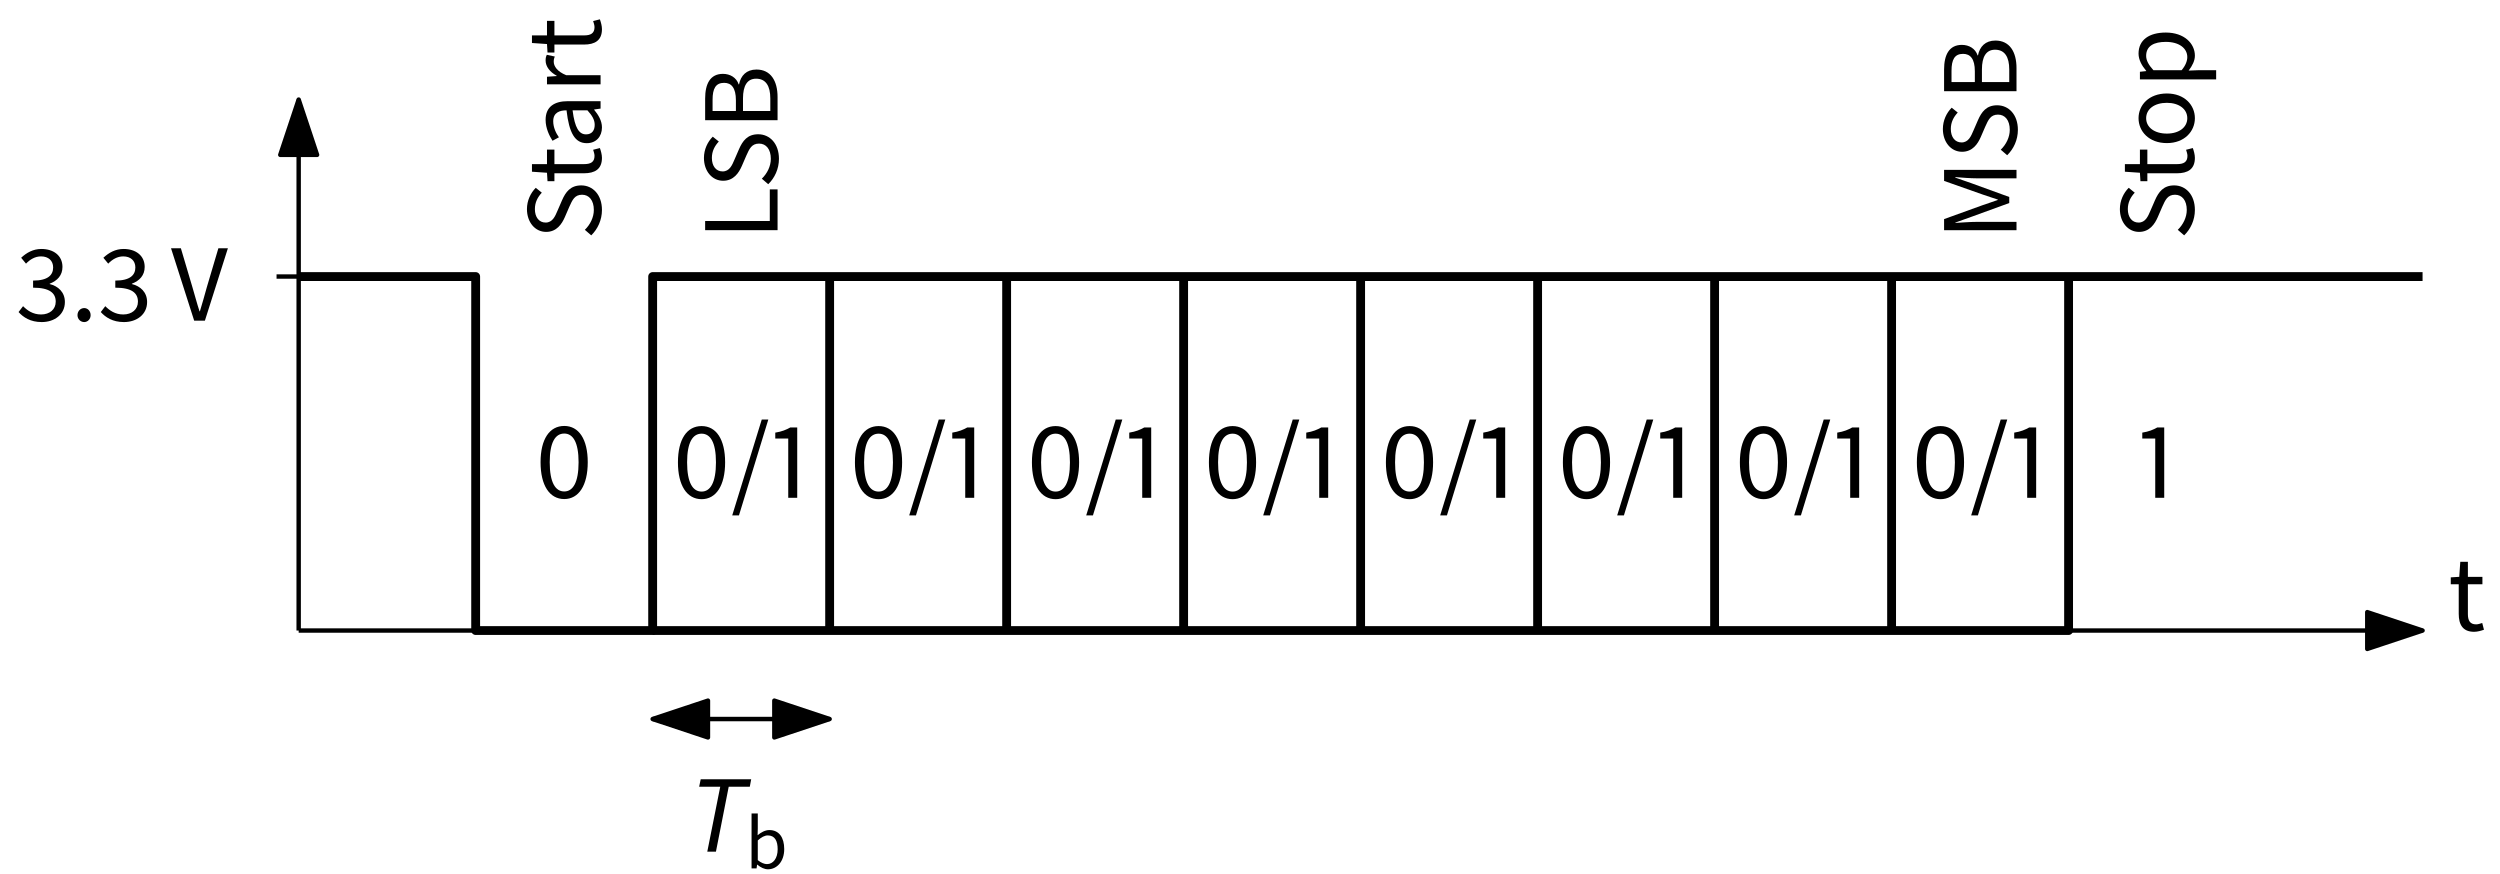 <?xml version="1.0" encoding="UTF-8"?>
<svg xmlns="http://www.w3.org/2000/svg" xmlns:xlink="http://www.w3.org/1999/xlink" width="226pt" height="79pt" viewBox="0 0 226 79" version="1.1">
<defs>
<g>
<symbol overflow="visible" id="glyph0-0">
<path style="stroke:none;" d="M 0.891 0 L 5.625 0 L 5.625 -6.578 L 0.891 -6.578 Z M 1.969 -0.578 L 2.703 -1.891 L 3.234 -2.922 L 3.281 -2.922 L 3.797 -1.891 L 4.531 -0.578 Z M 3.234 -3.859 L 2.734 -4.797 L 2.078 -5.984 L 4.422 -5.984 L 3.766 -4.797 L 3.281 -3.859 Z M 1.531 -1.094 L 1.531 -5.703 L 2.797 -3.391 Z M 4.969 -1.094 L 3.703 -3.391 L 4.969 -5.703 Z M 4.969 -1.094 "/>
</symbol>
<symbol overflow="visible" id="glyph0-1">
<path style="stroke:none;" d="M 2.359 0.125 C 3.516 0.125 4.453 -0.562 4.453 -1.688 C 4.453 -2.578 3.844 -3.125 3.078 -3.312 L 3.078 -3.344 C 3.766 -3.609 4.234 -4.094 4.234 -4.859 C 4.234 -5.891 3.422 -6.484 2.328 -6.484 C 1.578 -6.484 0.984 -6.141 0.5 -5.688 L 0.938 -5.156 C 1.312 -5.547 1.766 -5.812 2.297 -5.812 C 2.969 -5.812 3.391 -5.422 3.391 -4.812 C 3.391 -4.141 2.938 -3.625 1.578 -3.625 L 1.578 -2.984 C 3.094 -2.984 3.625 -2.484 3.625 -1.719 C 3.625 -1.016 3.078 -0.562 2.297 -0.562 C 1.562 -0.562 1.062 -0.922 0.672 -1.312 L 0.266 -0.781 C 0.688 -0.312 1.328 0.125 2.359 0.125 Z M 2.359 0.125 "/>
</symbol>
<symbol overflow="visible" id="glyph0-2">
<path style="stroke:none;" d="M 1.25 0.125 C 1.562 0.125 1.828 -0.141 1.828 -0.5 C 1.828 -0.875 1.562 -1.141 1.25 -1.141 C 0.922 -1.141 0.641 -0.875 0.641 -0.5 C 0.641 -0.141 0.922 0.125 1.25 0.125 Z M 1.25 0.125 "/>
</symbol>
<symbol overflow="visible" id="glyph0-3">
<path style="stroke:none;" d="M 2.094 0 L 3.062 0 L 5.141 -6.547 L 4.281 -6.547 L 3.234 -3.016 C 3.016 -2.234 2.844 -1.609 2.609 -0.844 L 2.578 -0.844 C 2.328 -1.609 2.172 -2.234 1.938 -3.016 L 0.891 -6.547 L 0 -6.547 Z M 2.094 0 "/>
</symbol>
<symbol overflow="visible" id="glyph1-0">
<path style="stroke:none;" d="M 0 -0.891 L 0 -5.625 L -6.578 -5.625 L -6.578 -0.891 Z M -0.578 -1.969 L -1.891 -2.703 L -2.922 -3.234 L -2.922 -3.281 L -1.891 -3.797 L -0.578 -4.531 Z M -3.859 -3.234 L -4.797 -2.734 L -5.984 -2.078 L -5.984 -4.422 L -4.797 -3.766 L -3.859 -3.281 Z M -1.094 -1.531 L -5.703 -1.531 L -3.391 -2.797 Z M -1.094 -4.969 L -3.391 -3.703 L -5.703 -4.969 Z M -1.094 -4.969 "/>
</symbol>
<symbol overflow="visible" id="glyph1-1">
<path style="stroke:none;" d="M 0.125 -2.719 C 0.125 -4.094 -0.703 -4.938 -1.75 -4.938 C -2.719 -4.938 -3.156 -4.344 -3.484 -3.594 L -3.891 -2.656 C -4.109 -2.141 -4.344 -1.578 -4.969 -1.578 C -5.562 -1.578 -5.938 -2.062 -5.938 -2.797 C -5.938 -3.406 -5.688 -3.875 -5.312 -4.281 L -5.859 -4.719 C -6.328 -4.25 -6.656 -3.562 -6.656 -2.797 C -6.656 -1.609 -5.922 -0.734 -4.922 -0.734 C -3.969 -0.734 -3.5 -1.453 -3.234 -2.062 L -2.828 -3 C -2.547 -3.625 -2.344 -4.094 -1.672 -4.094 C -1.031 -4.094 -0.609 -3.578 -0.609 -2.719 C -0.609 -2.047 -0.938 -1.391 -1.422 -0.922 L -0.844 -0.422 C -0.266 -0.984 0.125 -1.797 0.125 -2.719 Z M 0.125 -2.719 "/>
</symbol>
<symbol overflow="visible" id="glyph1-2">
<path style="stroke:none;" d="M 0.125 -2.344 C 0.125 -2.641 0.031 -2.969 -0.062 -3.234 L -0.672 -3.078 C -0.625 -2.922 -0.547 -2.703 -0.547 -2.531 C -0.547 -1.969 -0.891 -1.781 -1.484 -1.781 L -4.172 -1.781 L -4.172 -3.094 L -4.844 -3.094 L -4.844 -1.781 L -6.203 -1.781 L -6.203 -1.094 L -4.844 -1 L -4.797 -0.234 L -4.172 -0.234 L -4.172 -0.953 L -1.5 -0.953 C -0.531 -0.953 0.125 -1.312 0.125 -2.344 Z M 0.125 -2.344 "/>
</symbol>
<symbol overflow="visible" id="glyph1-3">
<path style="stroke:none;" d="M 0.125 -1.938 C 0.125 -2.547 -0.203 -3.078 -0.578 -3.531 L -0.578 -3.562 L 0 -3.641 L 0 -4.312 L -2.969 -4.312 C -4.172 -4.312 -4.969 -3.812 -4.969 -2.625 C -4.969 -1.859 -4.625 -1.172 -4.344 -0.734 L -3.766 -1.047 C -4.031 -1.422 -4.281 -1.938 -4.281 -2.5 C -4.281 -3.297 -3.688 -3.484 -3.078 -3.484 C -2.844 -1.422 -2.312 -0.516 -1.25 -0.516 C -0.391 -0.516 0.125 -1.125 0.125 -1.938 Z M -0.531 -2.172 C -0.531 -1.688 -0.766 -1.312 -1.312 -1.312 C -1.938 -1.312 -2.328 -1.875 -2.531 -3.484 L -1.188 -3.484 C -0.766 -3.016 -0.531 -2.641 -0.531 -2.172 Z M -0.531 -2.172 "/>
</symbol>
<symbol overflow="visible" id="glyph1-4">
<path style="stroke:none;" d="M 0 -0.812 L 0 -1.641 L -3.109 -1.641 C -3.922 -1.969 -4.234 -2.453 -4.234 -2.859 C -4.234 -3.062 -4.203 -3.172 -4.141 -3.328 L -4.859 -3.484 C -4.938 -3.328 -4.969 -3.188 -4.969 -2.969 C -4.969 -2.422 -4.578 -1.922 -3.969 -1.594 L -3.969 -1.562 L -4.844 -1.5 L -4.844 -0.812 Z M 0 -0.812 "/>
</symbol>
<symbol overflow="visible" id="glyph2-0">
<path style="stroke:none;" d="M 0 -0.891 L 0 -5.625 L -6.578 -5.625 L -6.578 -0.891 Z M -0.578 -1.969 L -1.891 -2.703 L -2.922 -3.234 L -2.922 -3.281 L -1.891 -3.797 L -0.578 -4.531 Z M -3.859 -3.234 L -4.797 -2.734 L -5.984 -2.078 L -5.984 -4.422 L -4.797 -3.766 L -3.859 -3.281 Z M -1.094 -1.531 L -5.703 -1.531 L -3.391 -2.797 Z M -1.094 -4.969 L -3.391 -3.703 L -5.703 -4.969 Z M -1.094 -4.969 "/>
</symbol>
<symbol overflow="visible" id="glyph2-1">
<path style="stroke:none;" d="M 0 -0.891 L 0 -4.578 L -0.703 -4.578 L -0.703 -1.719 L -6.547 -1.719 L -6.547 -0.891 Z M 0 -0.891 "/>
</symbol>
<symbol overflow="visible" id="glyph2-2">
<path style="stroke:none;" d="M 0.125 -2.719 C 0.125 -4.094 -0.703 -4.938 -1.75 -4.938 C -2.719 -4.938 -3.156 -4.344 -3.484 -3.594 L -3.891 -2.656 C -4.109 -2.141 -4.344 -1.578 -4.969 -1.578 C -5.562 -1.578 -5.938 -2.062 -5.938 -2.797 C -5.938 -3.406 -5.688 -3.875 -5.312 -4.281 L -5.859 -4.719 C -6.328 -4.25 -6.656 -3.562 -6.656 -2.797 C -6.656 -1.609 -5.922 -0.734 -4.922 -0.734 C -3.969 -0.734 -3.5 -1.453 -3.234 -2.062 L -2.828 -3 C -2.547 -3.625 -2.344 -4.094 -1.672 -4.094 C -1.031 -4.094 -0.609 -3.578 -0.609 -2.719 C -0.609 -2.047 -0.938 -1.391 -1.422 -0.922 L -0.844 -0.422 C -0.266 -0.984 0.125 -1.797 0.125 -2.719 Z M 0.125 -2.719 "/>
</symbol>
<symbol overflow="visible" id="glyph2-3">
<path style="stroke:none;" d="M 0 -0.891 L 0 -2.984 C 0 -4.453 -0.625 -5.469 -1.906 -5.469 C -2.812 -5.469 -3.328 -4.922 -3.484 -4.125 L -3.516 -4.125 C -3.719 -4.75 -4.297 -5.078 -4.938 -5.078 C -6.094 -5.078 -6.547 -4.172 -6.547 -2.844 L -6.547 -0.891 Z M -3.766 -1.719 L -5.875 -1.719 L -5.875 -2.734 C -5.875 -3.75 -5.594 -4.266 -4.828 -4.266 C -4.172 -4.266 -3.766 -3.812 -3.766 -2.688 Z M -0.656 -1.719 L -3.125 -1.719 L -3.125 -2.859 C -3.125 -4 -2.75 -4.641 -1.938 -4.641 C -1.062 -4.641 -0.656 -3.984 -0.656 -2.859 Z M -0.656 -1.719 "/>
</symbol>
<symbol overflow="visible" id="glyph2-4">
<path style="stroke:none;" d="M 0 -0.891 L 0 -1.641 L -3.594 -1.641 C -4.172 -1.641 -4.953 -1.578 -5.531 -1.547 L -5.531 -1.578 L -4.047 -2.109 L -0.656 -3.344 L -0.656 -3.891 L -4.047 -5.125 L -5.531 -5.641 L -5.531 -5.688 C -4.953 -5.641 -4.172 -5.578 -3.594 -5.578 L 0 -5.578 L 0 -6.344 L -6.547 -6.344 L -6.547 -5.344 L -3.047 -4.109 C -2.609 -3.953 -2.141 -3.812 -1.688 -3.656 L -1.688 -3.625 C -2.141 -3.453 -2.609 -3.312 -3.047 -3.156 L -6.547 -1.891 L -6.547 -0.891 Z M 0 -0.891 "/>
</symbol>
<symbol overflow="visible" id="glyph3-0">
<path style="stroke:none;" d="M 0 -0.891 L 0 -5.625 L -6.578 -5.625 L -6.578 -0.891 Z M -0.578 -1.969 L -1.891 -2.703 L -2.922 -3.234 L -2.922 -3.281 L -1.891 -3.797 L -0.578 -4.531 Z M -3.859 -3.234 L -4.797 -2.734 L -5.984 -2.078 L -5.984 -4.422 L -4.797 -3.766 L -3.859 -3.281 Z M -1.094 -1.531 L -5.703 -1.531 L -3.391 -2.797 Z M -1.094 -4.969 L -3.391 -3.703 L -5.703 -4.969 Z M -1.094 -4.969 "/>
</symbol>
<symbol overflow="visible" id="glyph3-1">
<path style="stroke:none;" d="M 0.125 -2.719 C 0.125 -4.094 -0.703 -4.938 -1.75 -4.938 C -2.719 -4.938 -3.156 -4.344 -3.484 -3.594 L -3.891 -2.656 C -4.109 -2.141 -4.344 -1.578 -4.969 -1.578 C -5.562 -1.578 -5.938 -2.062 -5.938 -2.797 C -5.938 -3.406 -5.688 -3.875 -5.312 -4.281 L -5.859 -4.719 C -6.328 -4.25 -6.656 -3.562 -6.656 -2.797 C -6.656 -1.609 -5.922 -0.734 -4.922 -0.734 C -3.969 -0.734 -3.5 -1.453 -3.234 -2.062 L -2.828 -3 C -2.547 -3.625 -2.344 -4.094 -1.672 -4.094 C -1.031 -4.094 -0.609 -3.578 -0.609 -2.719 C -0.609 -2.047 -0.938 -1.391 -1.422 -0.922 L -0.844 -0.422 C -0.266 -0.984 0.125 -1.797 0.125 -2.719 Z M 0.125 -2.719 "/>
</symbol>
<symbol overflow="visible" id="glyph3-2">
<path style="stroke:none;" d="M 0.125 -2.344 C 0.125 -2.641 0.031 -2.969 -0.062 -3.234 L -0.672 -3.078 C -0.625 -2.922 -0.547 -2.703 -0.547 -2.531 C -0.547 -1.969 -0.891 -1.781 -1.484 -1.781 L -4.172 -1.781 L -4.172 -3.094 L -4.844 -3.094 L -4.844 -1.781 L -6.203 -1.781 L -6.203 -1.094 L -4.844 -1 L -4.797 -0.234 L -4.172 -0.234 L -4.172 -0.953 L -1.5 -0.953 C -0.531 -0.953 0.125 -1.312 0.125 -2.344 Z M 0.125 -2.344 "/>
</symbol>
<symbol overflow="visible" id="glyph3-3">
<path style="stroke:none;" d="M 0.125 -2.703 C 0.125 -3.891 -0.812 -4.938 -2.406 -4.938 C -4.031 -4.938 -4.969 -3.891 -4.969 -2.703 C -4.969 -1.516 -4.031 -0.453 -2.406 -0.453 C -0.812 -0.453 0.125 -1.516 0.125 -2.703 Z M -0.562 -2.703 C -0.562 -1.875 -1.312 -1.312 -2.406 -1.312 C -3.531 -1.312 -4.281 -1.875 -4.281 -2.703 C -4.281 -3.531 -3.531 -4.094 -2.406 -4.094 C -1.312 -4.094 -0.562 -3.531 -0.562 -2.703 Z M -0.562 -2.703 "/>
</symbol>
<symbol overflow="visible" id="glyph3-4">
<path style="stroke:none;" d="M 2.047 -0.812 L 2.047 -1.641 L 0.406 -1.641 L -0.438 -1.609 C -0.094 -2.062 0.125 -2.516 0.125 -2.953 C 0.125 -4.062 -0.844 -5.047 -2.5 -5.047 C -4 -5.047 -4.969 -4.391 -4.969 -3.141 C -4.969 -2.578 -4.656 -2.031 -4.281 -1.594 L -4.281 -1.562 L -4.844 -1.5 L -4.844 -0.812 Z M -0.562 -2.828 C -0.562 -2.5 -0.703 -2.078 -1.078 -1.641 L -3.625 -1.641 C -4.047 -2.109 -4.281 -2.516 -4.281 -2.938 C -4.281 -3.844 -3.562 -4.203 -2.5 -4.203 C -1.297 -4.203 -0.562 -3.625 -0.562 -2.828 Z M -0.562 -2.828 "/>
</symbol>
<symbol overflow="visible" id="glyph4-0">
<path style="stroke:none;" d="M 0.891 0 L 5.625 0 L 5.625 -6.578 L 0.891 -6.578 Z M 1.969 -0.578 L 2.703 -1.891 L 3.234 -2.922 L 3.281 -2.922 L 3.797 -1.891 L 4.531 -0.578 Z M 3.234 -3.859 L 2.734 -4.797 L 2.078 -5.984 L 4.422 -5.984 L 3.766 -4.797 L 3.281 -3.859 Z M 1.531 -1.094 L 1.531 -5.703 L 2.797 -3.391 Z M 4.969 -1.094 L 3.703 -3.391 L 4.969 -5.703 Z M 4.969 -1.094 "/>
</symbol>
<symbol overflow="visible" id="glyph4-1">
<path style="stroke:none;" d="M 2.344 0.125 C 2.641 0.125 2.969 0.031 3.234 -0.062 L 3.078 -0.672 C 2.922 -0.625 2.703 -0.547 2.531 -0.547 C 1.969 -0.547 1.781 -0.891 1.781 -1.484 L 1.781 -4.172 L 3.094 -4.172 L 3.094 -4.844 L 1.781 -4.844 L 1.781 -6.203 L 1.094 -6.203 L 1 -4.844 L 0.234 -4.797 L 0.234 -4.172 L 0.953 -4.172 L 0.953 -1.5 C 0.953 -0.531 1.312 0.125 2.344 0.125 Z M 2.344 0.125 "/>
</symbol>
<symbol overflow="visible" id="glyph4-2">
<path style="stroke:none;" d="M 2.688 0.125 C 4 0.125 4.812 -1.109 4.812 -3.203 C 4.812 -5.297 4 -6.484 2.688 -6.484 C 1.359 -6.484 0.547 -5.297 0.547 -3.203 C 0.547 -1.109 1.359 0.125 2.688 0.125 Z M 2.688 -0.562 C 1.891 -0.562 1.375 -1.359 1.375 -3.203 C 1.375 -5.031 1.891 -5.797 2.688 -5.797 C 3.469 -5.797 3.984 -5.031 3.984 -3.203 C 3.984 -1.359 3.469 -0.562 2.688 -0.562 Z M 2.688 -0.562 "/>
</symbol>
<symbol overflow="visible" id="glyph4-3">
<path style="stroke:none;" d="M 1.672 0 L 2.484 0 L 2.484 -6.359 L 1.859 -6.359 C 1.5 -6.156 1.094 -5.984 0.5 -5.891 L 0.5 -5.359 L 1.672 -5.359 Z M 1.672 0 "/>
</symbol>
<symbol overflow="visible" id="glyph5-0">
<path style="stroke:none;" d="M 0.891 0 L 5.625 0 L 5.625 -6.578 L 0.891 -6.578 Z M 1.969 -0.578 L 2.703 -1.891 L 3.234 -2.922 L 3.281 -2.922 L 3.797 -1.891 L 4.531 -0.578 Z M 3.234 -3.859 L 2.734 -4.797 L 2.078 -5.984 L 4.422 -5.984 L 3.766 -4.797 L 3.281 -3.859 Z M 1.531 -1.094 L 1.531 -5.703 L 2.797 -3.391 Z M 4.969 -1.094 L 3.703 -3.391 L 4.969 -5.703 Z M 4.969 -1.094 "/>
</symbol>
<symbol overflow="visible" id="glyph5-1">
<path style="stroke:none;" d="M 2.688 0.125 C 4 0.125 4.812 -1.109 4.812 -3.203 C 4.812 -5.297 4 -6.484 2.688 -6.484 C 1.359 -6.484 0.547 -5.297 0.547 -3.203 C 0.547 -1.109 1.359 0.125 2.688 0.125 Z M 2.688 -0.562 C 1.891 -0.562 1.375 -1.359 1.375 -3.203 C 1.375 -5.031 1.891 -5.797 2.688 -5.797 C 3.469 -5.797 3.984 -5.031 3.984 -3.203 C 3.984 -1.359 3.469 -0.562 2.688 -0.562 Z M 2.688 -0.562 "/>
</symbol>
<symbol overflow="visible" id="glyph5-2">
<path style="stroke:none;" d="M 0.094 1.594 L 0.703 1.594 L 3.359 -7.078 L 2.766 -7.078 Z M 0.094 1.594 "/>
</symbol>
<symbol overflow="visible" id="glyph5-3">
<path style="stroke:none;" d="M 1.672 0 L 2.484 0 L 2.484 -6.359 L 1.859 -6.359 C 1.5 -6.156 1.094 -5.984 0.5 -5.891 L 0.5 -5.359 L 1.672 -5.359 Z M 1.672 0 "/>
</symbol>
<symbol overflow="visible" id="glyph6-0">
<path style="stroke:none;" d="M 0.359 0 L 4.906 0 L 6.203 -6.578 L 1.656 -6.578 Z M 3.375 -3.828 L 3.094 -4.75 L 2.688 -6.016 L 4.969 -6.016 L 4.078 -4.75 L 3.406 -3.828 Z M 1.5 -0.562 L 2.484 -1.906 L 3.188 -2.922 L 3.234 -2.922 L 3.531 -1.906 L 3.984 -0.562 Z M 1.203 -1.047 L 2.141 -5.734 L 2.875 -3.391 Z M 4.484 -1.047 L 3.734 -3.391 L 5.438 -5.734 Z M 4.484 -1.047 "/>
</symbol>
<symbol overflow="visible" id="glyph6-1">
<path style="stroke:none;" d="M 1.656 0 L 2.438 0 L 3.594 -5.875 L 5.5 -5.875 L 5.625 -6.547 L 1.062 -6.547 L 0.922 -5.875 L 2.828 -5.875 Z M 1.656 0 "/>
</symbol>
<symbol overflow="visible" id="glyph7-0">
<path style="stroke:none;" d="M 0.625 0 L 3.938 0 L 3.938 -4.594 L 0.625 -4.594 Z M 1.375 -0.406 L 1.891 -1.328 L 2.266 -2.047 L 2.297 -2.047 L 2.656 -1.328 L 3.156 -0.406 Z M 2.266 -2.703 L 1.922 -3.359 L 1.453 -4.188 L 3.094 -4.188 L 2.641 -3.359 L 2.297 -2.703 Z M 1.078 -0.766 L 1.078 -3.984 L 1.953 -2.375 Z M 3.469 -0.766 L 2.594 -2.375 L 3.469 -3.984 Z M 3.469 -0.766 "/>
</symbol>
<symbol overflow="visible" id="glyph7-1">
<path style="stroke:none;" d="M 2.062 0.078 C 2.844 0.078 3.531 -0.594 3.531 -1.75 C 3.531 -2.797 3.062 -3.469 2.188 -3.469 C 1.812 -3.469 1.438 -3.266 1.125 -3 L 1.141 -3.609 L 1.141 -4.969 L 0.578 -4.969 L 0.578 0 L 1.031 0 L 1.078 -0.344 L 1.094 -0.344 C 1.406 -0.078 1.75 0.078 2.062 0.078 Z M 1.969 -0.391 C 1.75 -0.391 1.438 -0.5 1.141 -0.75 L 1.141 -2.531 C 1.469 -2.828 1.766 -2.984 2.047 -2.984 C 2.688 -2.984 2.938 -2.484 2.938 -1.734 C 2.938 -0.906 2.531 -0.391 1.969 -0.391 Z M 1.969 -0.391 "/>
</symbol>
</g>
</defs>
<g id="surface14303">
<path style="fill:none;stroke-width:0.4;stroke-linecap:butt;stroke-linejoin:round;stroke:rgb(0%,0%,0%);stroke-opacity:1;stroke-miterlimit:10;" d="M 64 752 L 64 800 " transform="matrix(1,0,0,-1,-37,809)"/>
<path style="fill-rule:evenodd;fill:rgb(0%,0%,0%);fill-opacity:1;stroke-width:0.4;stroke-linecap:butt;stroke-linejoin:round;stroke:rgb(0%,0%,0%);stroke-opacity:1;stroke-miterlimit:10;" d="M 64 800 L 62.336 795 L 65.664 795 Z M 64 800 " transform="matrix(1,0,0,-1,-37,809)"/>
<path style="fill:none;stroke-width:0.4;stroke-linecap:butt;stroke-linejoin:round;stroke:rgb(0%,0%,0%);stroke-opacity:1;stroke-miterlimit:10;" d="M 64 752 L 256 752 " transform="matrix(1,0,0,-1,-37,809)"/>
<path style="fill-rule:evenodd;fill:rgb(0%,0%,0%);fill-opacity:1;stroke-width:0.4;stroke-linecap:butt;stroke-linejoin:round;stroke:rgb(0%,0%,0%);stroke-opacity:1;stroke-miterlimit:10;" d="M 256 752 L 251 753.664 L 251 750.336 Z M 256 752 " transform="matrix(1,0,0,-1,-37,809)"/>
<path style="fill:none;stroke-width:0.4;stroke-linecap:butt;stroke-linejoin:round;stroke:rgb(0%,0%,0%);stroke-opacity:1;stroke-miterlimit:10;" d="M 66 784 L 62 784 " transform="matrix(1,0,0,-1,-37,809)"/>
<g style="fill:rgb(0%,0%,0%);fill-opacity:1;">
  <use xlink:href="#glyph0-1" x="1.413" y="28.99"/>
  <use xlink:href="#glyph0-2" x="6.364" y="28.99"/>
  <use xlink:href="#glyph0-1" x="8.845" y="28.99"/>
  <use xlink:href="#glyph0-3" x="15.46" y="28.99"/>
</g>
<g style="fill:rgb(0%,0%,0%);fill-opacity:1;">
  <use xlink:href="#glyph1-1" x="54.292" y="21.698"/>
  <use xlink:href="#glyph1-2" x="54.292" y="16.617"/>
  <use xlink:href="#glyph1-3" x="54.292" y="13.459"/>
  <use xlink:href="#glyph1-4" x="54.292" y="8.438"/>
  <use xlink:href="#glyph1-2" x="54.292" y="4.981"/>
</g>
<g style="fill:rgb(0%,0%,0%);fill-opacity:1;">
  <use xlink:href="#glyph2-1" x="70.292" y="21.698"/>
  <use xlink:href="#glyph2-2" x="70.292" y="17.075"/>
  <use xlink:href="#glyph2-3" x="70.292" y="11.755"/>
</g>
<g style="fill:rgb(0%,0%,0%);fill-opacity:1;">
  <use xlink:href="#glyph2-4" x="182.292" y="21.698"/>
  <use xlink:href="#glyph2-2" x="182.292" y="14.455"/>
  <use xlink:href="#glyph2-3" x="182.292" y="9.135"/>
</g>
<g style="fill:rgb(0%,0%,0%);fill-opacity:1;">
  <use xlink:href="#glyph3-1" x="198.293" y="21.698"/>
  <use xlink:href="#glyph3-2" x="198.293" y="16.617"/>
  <use xlink:href="#glyph3-3" x="198.293" y="13.389"/>
  <use xlink:href="#glyph3-4" x="198.293" y="7.989"/>
</g>
<path style="fill:none;stroke-width:0.8;stroke-linecap:butt;stroke-linejoin:round;stroke:rgb(0%,0%,0%);stroke-opacity:1;stroke-miterlimit:10;" d="M 64 784 L 80 784 L 80 752 L 96 752 L 96 784 L 256 784 " transform="matrix(1,0,0,-1,-37,809)"/>
<path style="fill:none;stroke-width:0.8;stroke-linecap:butt;stroke-linejoin:round;stroke:rgb(0%,0%,0%);stroke-opacity:1;stroke-miterlimit:10;" d="M 224 784 L 224 752 L 96 752 " transform="matrix(1,0,0,-1,-37,809)"/>
<path style="fill:none;stroke-width:0.8;stroke-linecap:butt;stroke-linejoin:round;stroke:rgb(0%,0%,0%);stroke-opacity:1;stroke-miterlimit:10;" d="M 112 784 L 112 752 " transform="matrix(1,0,0,-1,-37,809)"/>
<path style="fill:none;stroke-width:0.8;stroke-linecap:butt;stroke-linejoin:round;stroke:rgb(0%,0%,0%);stroke-opacity:1;stroke-miterlimit:10;" d="M 128 784 L 128 752 " transform="matrix(1,0,0,-1,-37,809)"/>
<path style="fill:none;stroke-width:0.8;stroke-linecap:butt;stroke-linejoin:round;stroke:rgb(0%,0%,0%);stroke-opacity:1;stroke-miterlimit:10;" d="M 144 784 L 144 752 " transform="matrix(1,0,0,-1,-37,809)"/>
<path style="fill:none;stroke-width:0.8;stroke-linecap:butt;stroke-linejoin:round;stroke:rgb(0%,0%,0%);stroke-opacity:1;stroke-miterlimit:10;" d="M 160 784 L 160 752 " transform="matrix(1,0,0,-1,-37,809)"/>
<path style="fill:none;stroke-width:0.8;stroke-linecap:butt;stroke-linejoin:round;stroke:rgb(0%,0%,0%);stroke-opacity:1;stroke-miterlimit:10;" d="M 176 784 L 176 752 " transform="matrix(1,0,0,-1,-37,809)"/>
<path style="fill:none;stroke-width:0.8;stroke-linecap:butt;stroke-linejoin:round;stroke:rgb(0%,0%,0%);stroke-opacity:1;stroke-miterlimit:10;" d="M 192 784 L 192 752 " transform="matrix(1,0,0,-1,-37,809)"/>
<path style="fill:none;stroke-width:0.8;stroke-linecap:butt;stroke-linejoin:round;stroke:rgb(0%,0%,0%);stroke-opacity:1;stroke-miterlimit:10;" d="M 208 784 L 208 752 " transform="matrix(1,0,0,-1,-37,809)"/>
<g style="fill:rgb(0%,0%,0%);fill-opacity:1;">
  <use xlink:href="#glyph4-1" x="221.316" y="56.99"/>
</g>
<g style="fill:rgb(0%,0%,0%);fill-opacity:1;">
  <use xlink:href="#glyph4-2" x="48.32" y="44.99"/>
</g>
<g style="fill:rgb(0%,0%,0%);fill-opacity:1;">
  <use xlink:href="#glyph5-1" x="60.739" y="45.001"/>
  <use xlink:href="#glyph5-2" x="66.098" y="45.001"/>
  <use xlink:href="#glyph5-3" x="69.585" y="45.001"/>
</g>
<g style="fill:rgb(0%,0%,0%);fill-opacity:1;">
  <use xlink:href="#glyph5-1" x="76.739" y="45.001"/>
  <use xlink:href="#glyph5-2" x="82.098" y="45.001"/>
  <use xlink:href="#glyph5-3" x="85.585" y="45.001"/>
</g>
<g style="fill:rgb(0%,0%,0%);fill-opacity:1;">
  <use xlink:href="#glyph5-1" x="92.739" y="45.001"/>
  <use xlink:href="#glyph5-2" x="98.098" y="45.001"/>
  <use xlink:href="#glyph5-3" x="101.585" y="45.001"/>
</g>
<g style="fill:rgb(0%,0%,0%);fill-opacity:1;">
  <use xlink:href="#glyph5-1" x="108.739" y="45.001"/>
  <use xlink:href="#glyph5-2" x="114.098" y="45.001"/>
  <use xlink:href="#glyph5-3" x="117.585" y="45.001"/>
</g>
<g style="fill:rgb(0%,0%,0%);fill-opacity:1;">
  <use xlink:href="#glyph5-1" x="124.739" y="45.001"/>
  <use xlink:href="#glyph5-2" x="130.098" y="45.001"/>
  <use xlink:href="#glyph5-3" x="133.585" y="45.001"/>
</g>
<g style="fill:rgb(0%,0%,0%);fill-opacity:1;">
  <use xlink:href="#glyph5-1" x="140.738" y="45.001"/>
  <use xlink:href="#glyph5-2" x="146.098" y="45.001"/>
  <use xlink:href="#glyph5-3" x="149.585" y="45.001"/>
</g>
<g style="fill:rgb(0%,0%,0%);fill-opacity:1;">
  <use xlink:href="#glyph5-1" x="156.738" y="45.001"/>
  <use xlink:href="#glyph5-2" x="162.098" y="45.001"/>
  <use xlink:href="#glyph5-3" x="165.585" y="45.001"/>
</g>
<g style="fill:rgb(0%,0%,0%);fill-opacity:1;">
  <use xlink:href="#glyph5-1" x="172.738" y="45.001"/>
  <use xlink:href="#glyph5-2" x="178.098" y="45.001"/>
  <use xlink:href="#glyph5-3" x="181.585" y="45.001"/>
</g>
<g style="fill:rgb(0%,0%,0%);fill-opacity:1;">
  <use xlink:href="#glyph4-3" x="193.162" y="45"/>
</g>
<path style="fill:none;stroke-width:0.4;stroke-linecap:butt;stroke-linejoin:round;stroke:rgb(0%,0%,0%);stroke-opacity:1;stroke-miterlimit:10;" d="M 96 744 L 112 744 " transform="matrix(1,0,0,-1,-37,809)"/>
<path style="fill-rule:evenodd;fill:rgb(0%,0%,0%);fill-opacity:1;stroke-width:0.4;stroke-linecap:butt;stroke-linejoin:round;stroke:rgb(0%,0%,0%);stroke-opacity:1;stroke-miterlimit:10;" d="M 112 744 L 107 745.664 L 107 742.336 Z M 112 744 " transform="matrix(1,0,0,-1,-37,809)"/>
<path style="fill-rule:evenodd;fill:rgb(0%,0%,0%);fill-opacity:1;stroke-width:0.4;stroke-linecap:butt;stroke-linejoin:round;stroke:rgb(0%,0%,0%);stroke-opacity:1;stroke-miterlimit:10;" d="M 96 744 L 101 742.336 L 101 745.664 Z M 96 744 " transform="matrix(1,0,0,-1,-37,809)"/>
<g style="fill:rgb(0%,0%,0%);fill-opacity:1;">
  <use xlink:href="#glyph6-1" x="62.282" y="76.993"/>
</g>
<g style="fill:rgb(0%,0%,0%);fill-opacity:1;">
  <use xlink:href="#glyph7-1" x="67.363" y="78.506"/>
</g>
</g>
</svg>
